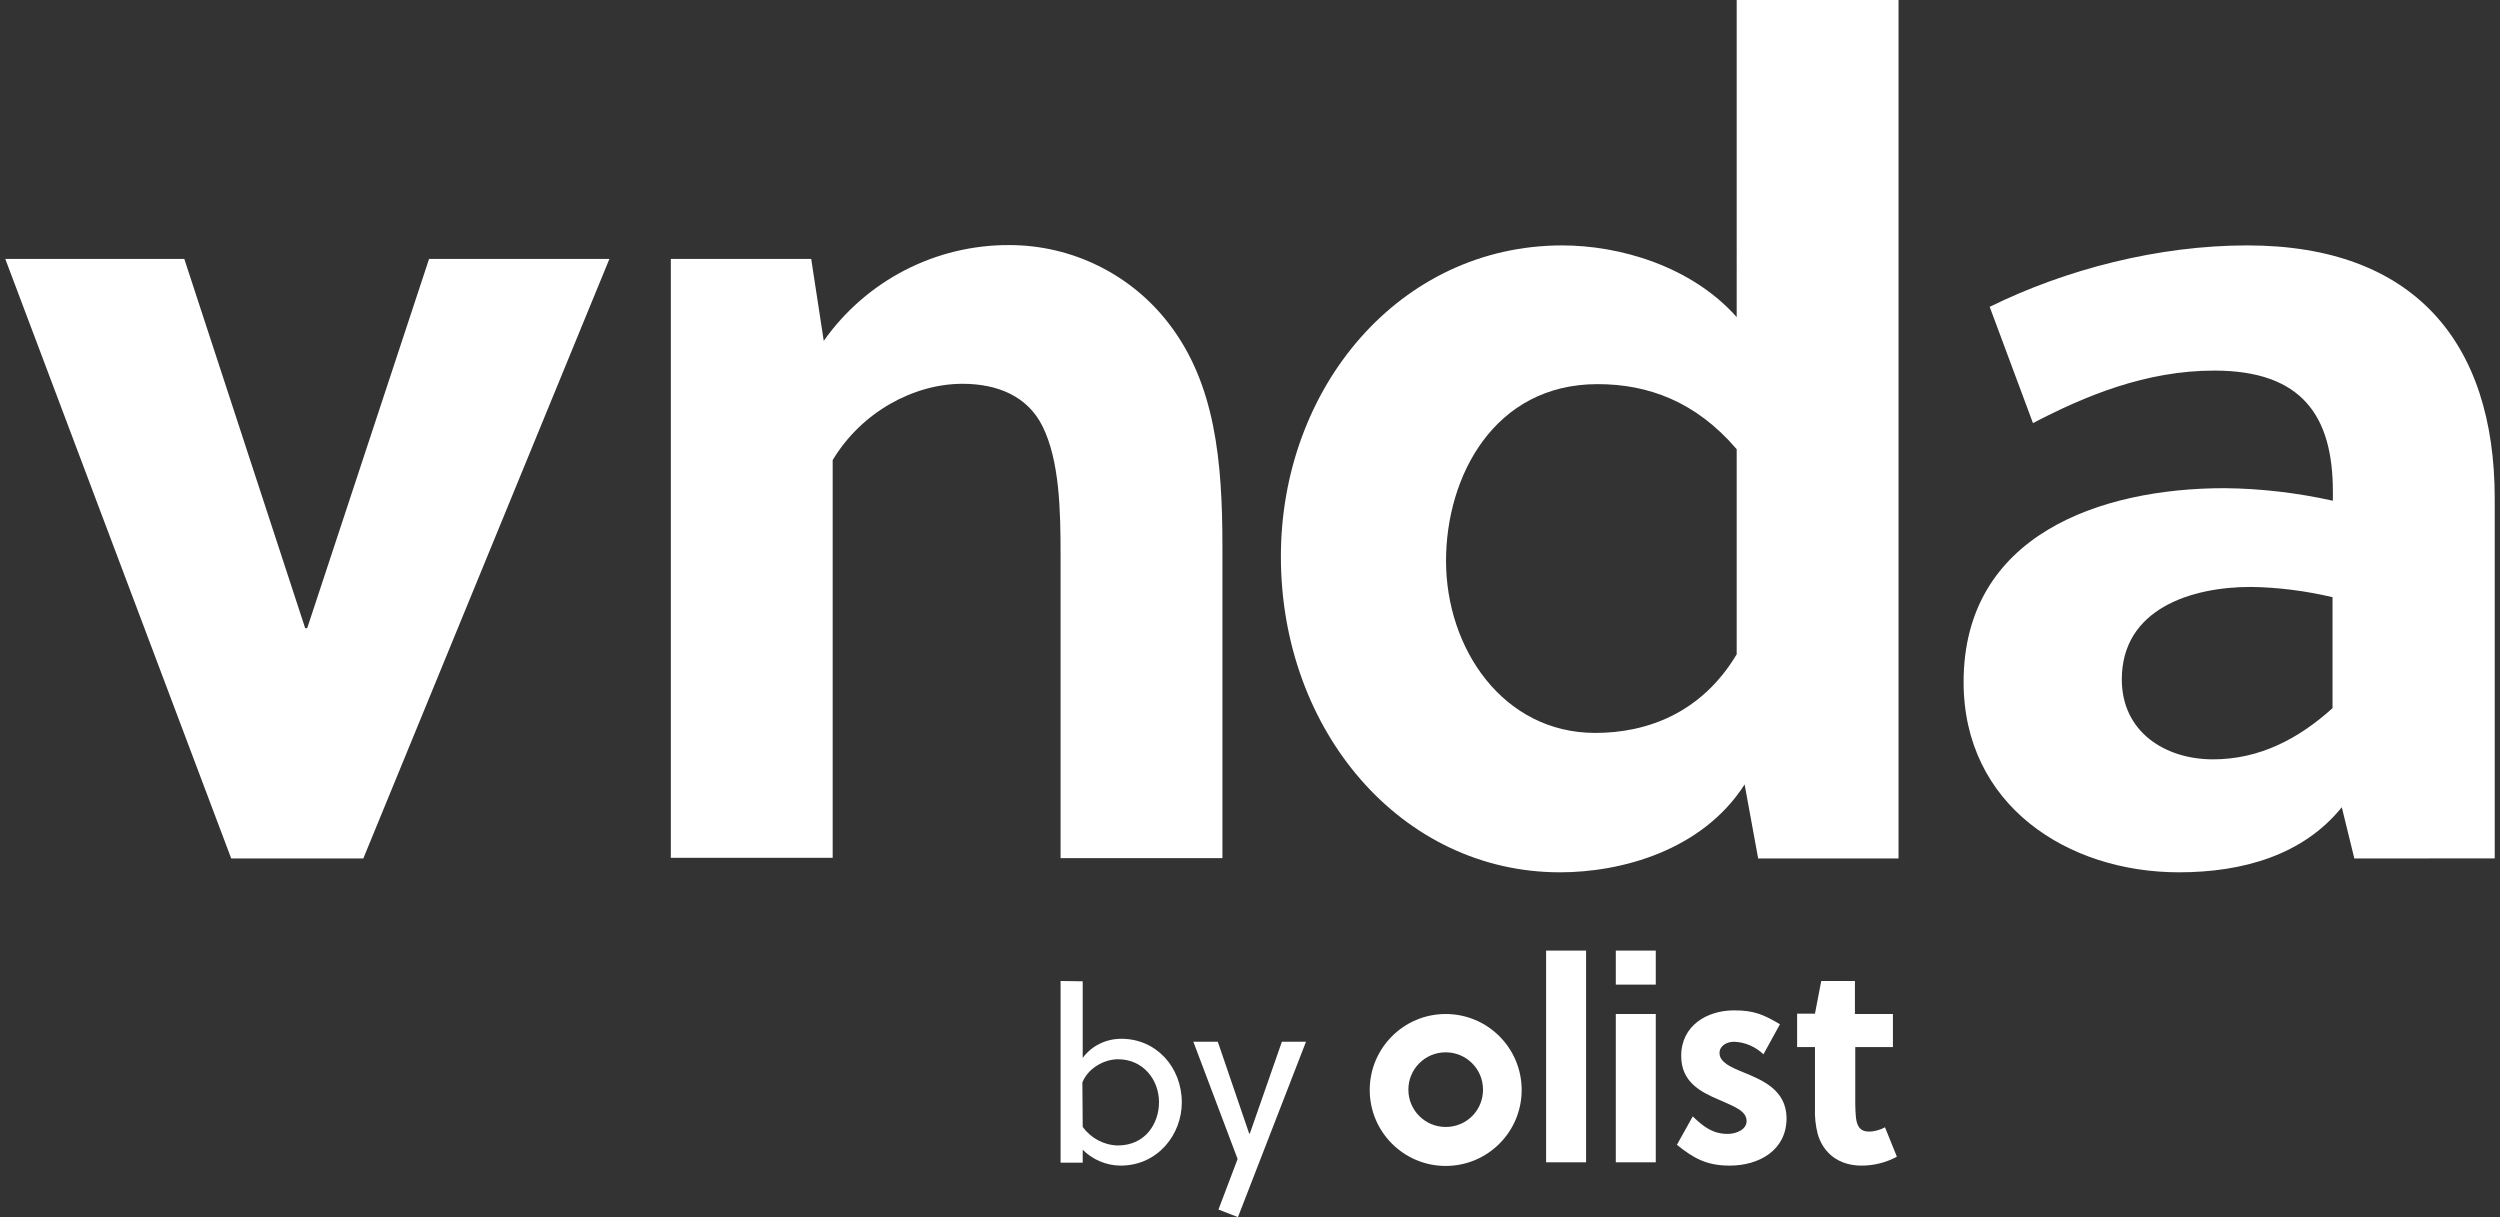 <?xml version="1.0" encoding="utf-8"?>
<!-- Generator: Adobe Illustrator 24.1.2, SVG Export Plug-In . SVG Version: 6.00 Build 0)  -->
<svg version="1.1" id="Layer_1" xmlns="http://www.w3.org/2000/svg" xmlns:xlink="http://www.w3.org/1999/xlink" x="0px" y="0px"
	 viewBox="0 0 756.9 368.5" enable-background="new 0 0 756.9 368.5" xml:space="preserve">
<rect x="0" y="0" width="756.9" height="368.5" fill="#333333" stroke="none"/>
<g>
	<path fill="#FFFFFF" d="M184.5,78.4l-74.5,181.5h-40L1.6,78.4h54.2l36.6,111.8H93l36.9-111.8H184.5z"/>
	<path fill="#FFFFFF" d="M245.6,78.4l3.8,24.8c12.9-18.3,33.9-29.1,56.2-29c18.9,0,36.8,8.8,48.3,23.8
		c14.1,18.3,16.2,41.8,16.2,67.6v94.2h-49v-91.8c0-13.5-0.3-28.6-5.5-39c-4.5-9-13.5-12.8-24.2-12.8c-14.5,0-30.4,8.3-39.3,23.1
		v120.4h-49V78.4H245.6z"/>
	<path fill="#FFFFFF" d="M532.3,259.9l-4.1-22.4c-12.8,20-37.3,26.6-55.9,26.6c-48,0-84.5-42.8-84.5-95.6
		c0-51.1,35.9-94.2,85.2-94.2c17.3,0,39,6.2,52.8,21.7V0h49v259.9H532.3z M525.8,136c-12.4-14.5-26.9-19.7-42.1-19.7
		c-31.4,0-45.9,28-45.9,53.5c0,26.6,17.3,52.1,45.2,52.1c15.5,0,32.1-5.9,42.8-23.8V136z"/>
	<path fill="#FFFFFF" d="M712.8,259.9l-3.8-15.5c-11.7,14.5-30,19.7-49.3,19.7c-33.8,0-65.2-20.4-65.2-57.6
		c0-44.5,41.4-58.7,79-58.7c11,0.1,22,1.4,32.8,3.8v-2.8c0-22.8-9.3-36.6-35.9-36.6c-20.7,0-39,7.6-54.9,15.9l-13.1-35.2
		c23.1-11.4,51.1-18.6,78-18.6c50.4,0,74.9,29.3,74.9,76.6v109L712.8,259.9z M706.2,180.8c-8.1-1.9-16.5-3-24.8-3.1
		c-17.9,0-39,6.6-39,28c0,15.9,13.1,24.2,27.6,24.2c14.1,0,25.9-6.2,36.2-15.5V180.8z"/>
	<path fill="#FFFFFF" d="M327.8,297.1v23.2c2.7-3.7,7.1-5.8,11.7-5.8c10.5,0,18.3,8.5,18.3,19.3c0,9.7-7.3,19.1-18.5,19.1
		c-4.3,0-8.5-1.8-11.5-4.8v3.9h-6.7v-55L327.8,297.1L327.8,297.1z M327.8,341.2c2.5,3.4,6.4,5.5,10.6,5.6c8.5,0,12.5-6.8,12.5-13.1
		c0-6.8-4.8-13-12.4-13c-3.9,0-8.9,2.4-10.8,7L327.8,341.2z"/>
	<path fill="#FFFFFF" d="M368.7,315.4l9.5,27.8h0.2l9.7-27.8h7.3l-20.6,53.1l-5.9-2.3l5.8-15.3l-13.4-35.5H368.7z"/>
	<rect x="468.1" y="287.8" fill="#FFFFFF" width="12.1" height="64.1"/>
	<path fill="#FFFFFF" d="M437.7,307c-12.7,0-23,10.3-23,23s10.3,23,23,23c12.7,0,23-10.3,23-23l0,0C460.7,317.3,450.4,307,437.7,307
		z M437.7,341.2c-6.2,0-11.3-5-11.3-11.3c0-6.2,5-11.3,11.3-11.3c6.2,0,11.3,5,11.3,11.3C449,336.2,444,341.2,437.7,341.2
		L437.7,341.2z"/>
	<path fill="#FFFFFF" d="M527.7,324.6c-3.7-1.5-7.1-3-7.1-5.8c0-2.1,2.1-3.4,4.4-3.4c3.3,0.1,6.5,1.5,8.9,3.8l5-9.1
		c-5.1-3-7.9-4.2-13.9-4.2c-8.2,0-16,4.6-16,13.8c0,7.9,5.9,10.9,11.3,13.2c4.4,2,8.5,3.3,8.5,6.5c0,2.7-3.3,3.9-5.7,3.9
		c-4.4,0-7.2-2-10.6-5.3l-4.8,8.6c5.1,4.1,9,6.3,16,6.3c8.7,0,17.2-4.5,17.2-14.4C540.8,329.9,533.5,327,527.7,324.6z"/>
	<rect x="489.2" y="307" fill="#FFFFFF" width="12.1" height="44.9"/>
	<path fill="#FFFFFF" d="M570.7,341.3c-1.5,0.8-3.2,1.3-4.9,1.3c-2.6,0-3.6-1.6-3.9-4.3c-0.1-1.3-0.2-2.6-0.2-3.8V317h11.4V307
		h-11.5V297h-10.2l-1.9,9.9h-5.4V317h5.4v18.7c-0.1,2.5,0.2,5.1,0.8,7.5c1.6,5.8,6.3,9.7,13.3,9.7c3.7,0,7.4-0.9,10.7-2.7
		L570.7,341.3z"/>
	<rect x="489.2" y="287.8" fill="#FFFFFF" width="12.1" height="10.3"/>
</g>
</svg>
